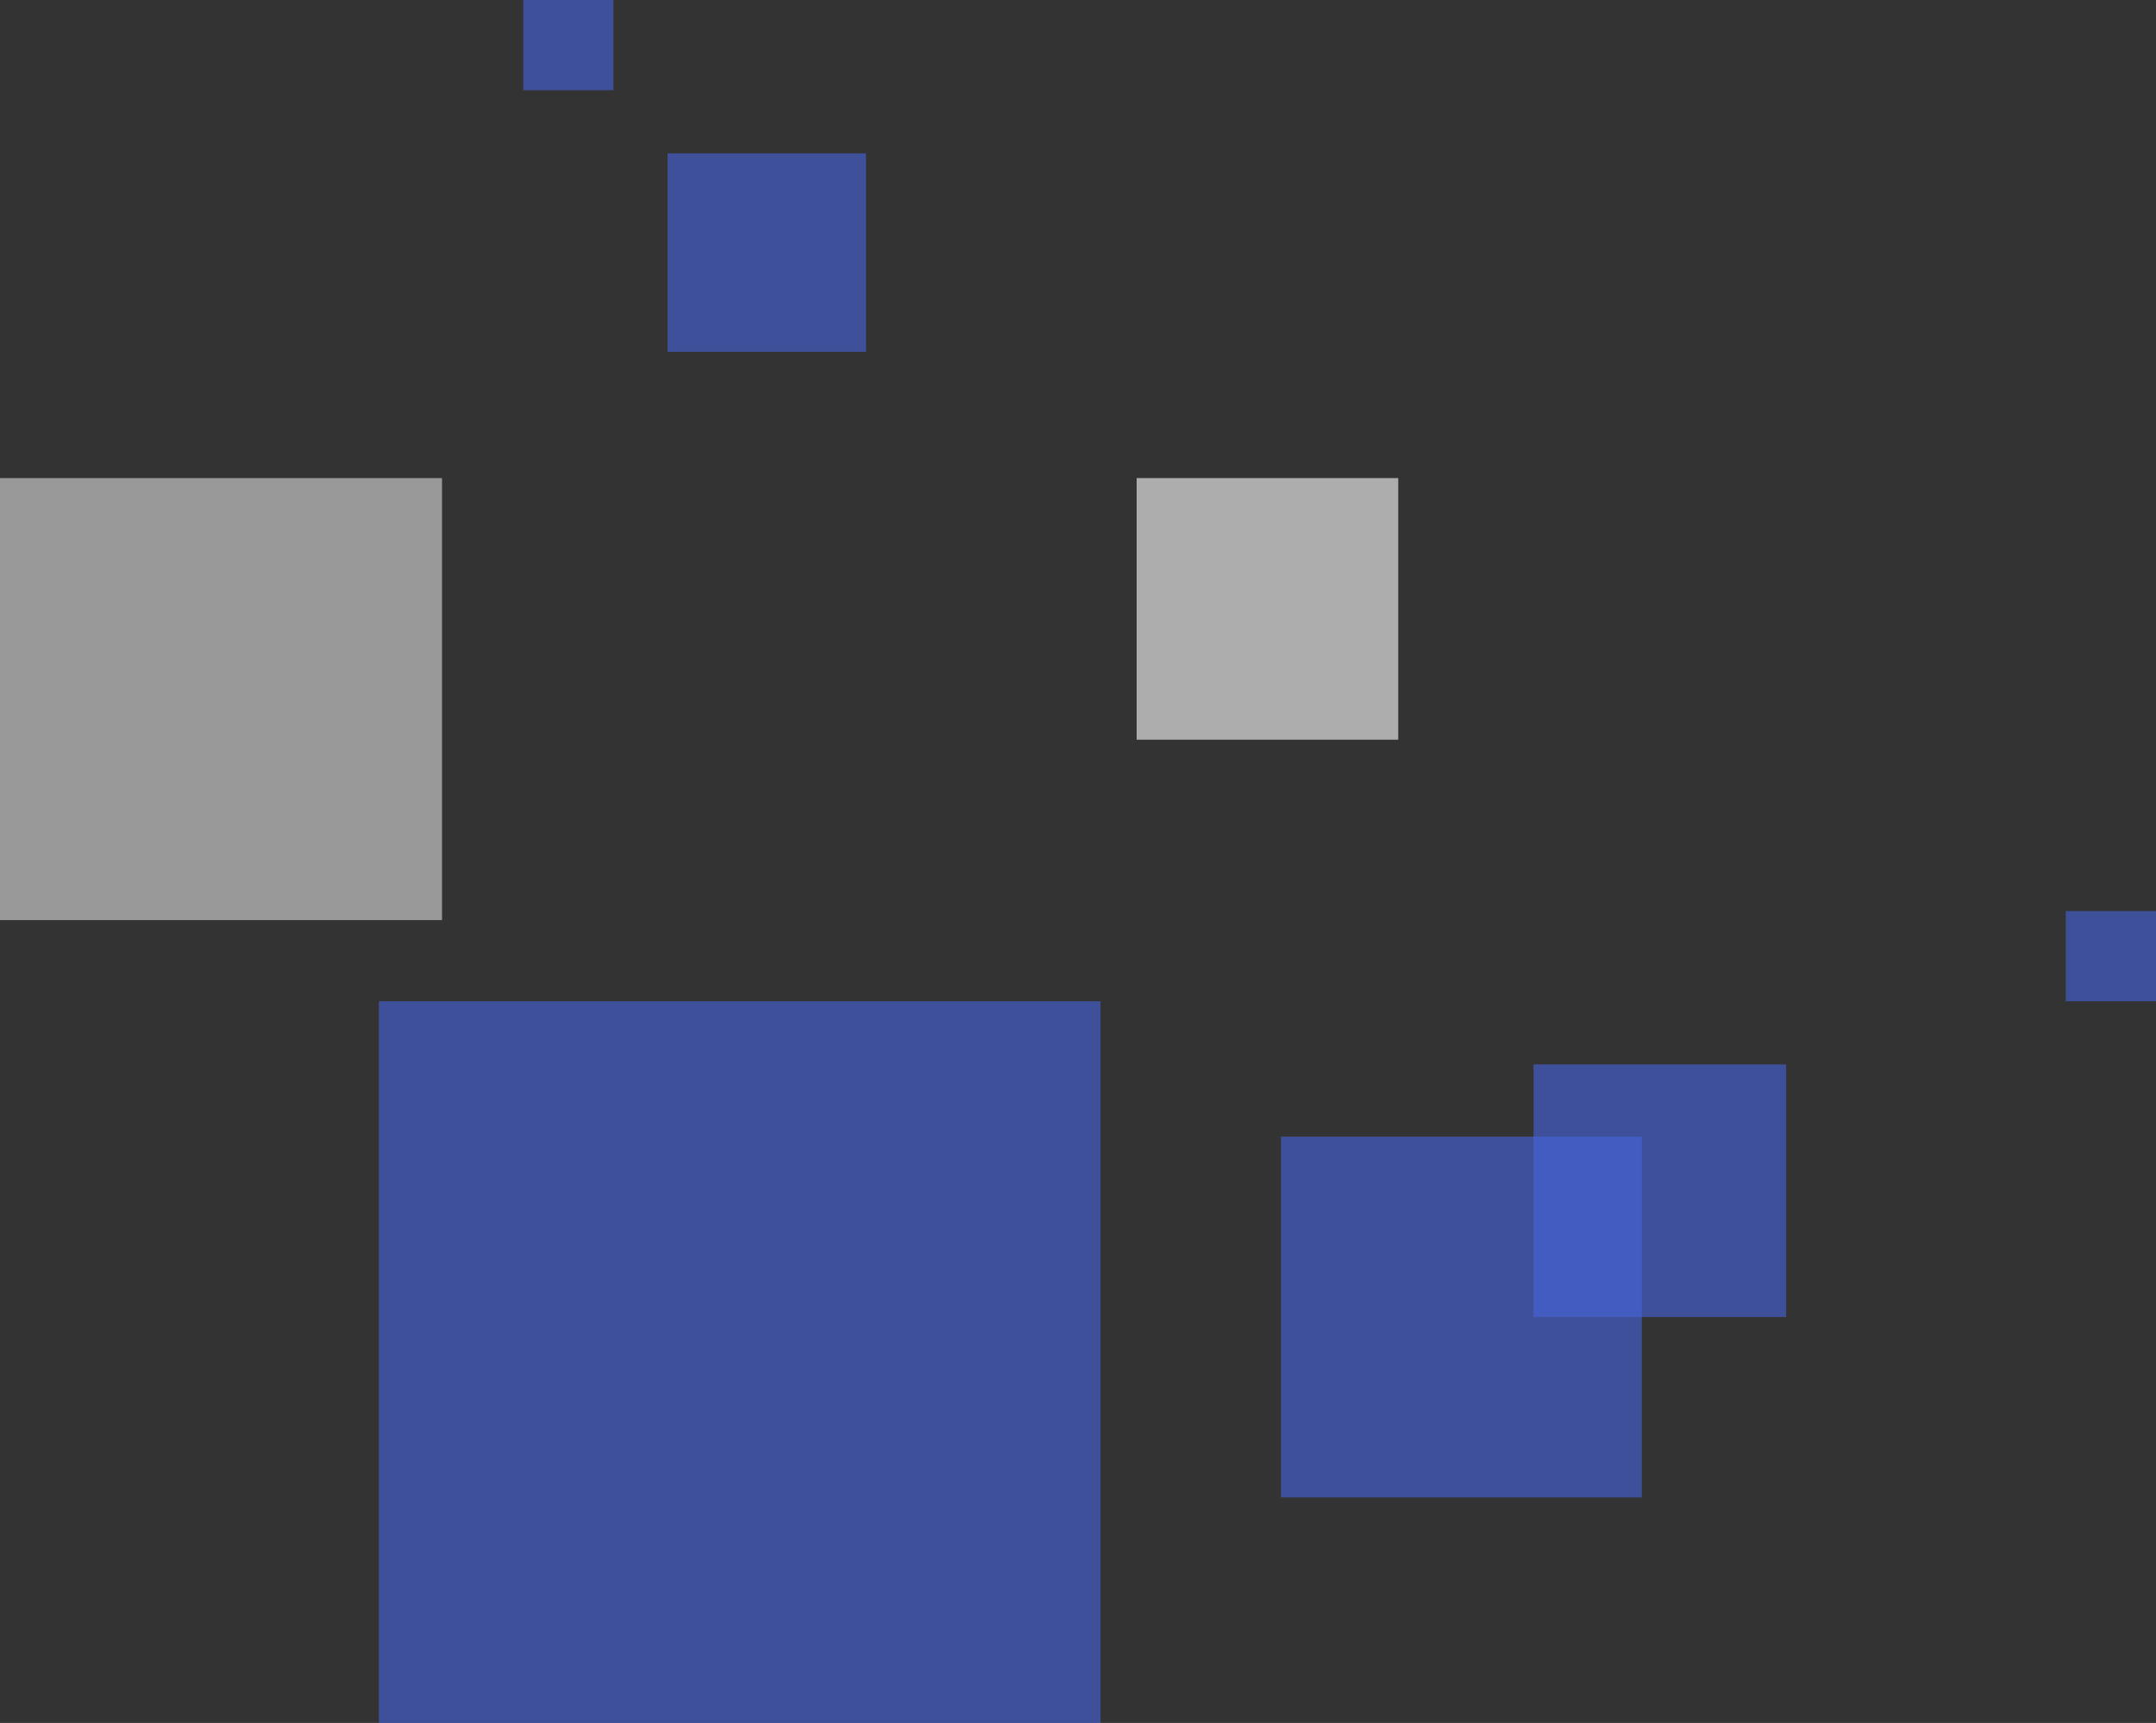 <?xml version="1.0" encoding="utf-8"?>
<!-- Generator: Adobe Illustrator 26.0.1, SVG Export Plug-In . SVG Version: 6.00 Build 0)  -->
<svg version="1.1" id="レイヤー_1" xmlns="http://www.w3.org/2000/svg" xmlns:xlink="http://www.w3.org/1999/xlink" x="0px"
	 y="0px" width="239px" height="191px" viewBox="0 0 239 191" style="enable-background:new 0 0 239 191;" xml:space="preserve">
<rect x="0" y="0" width="239" height="191" fill="#333333" stroke="none"/>
<style type="text/css">
	.st0{opacity:0.6;fill:#FFFFFF;enable-background:new    ;}
	.st1{opacity:0.5;fill:#FFFFFF;enable-background:new    ;}
	.st2{opacity:0.6;fill:#4764DD;}
</style>
<rect id="長方形_175" x="126" y="53" class="st0" width="29" height="29"/>
<rect id="長方形_549" y="53" class="st1" width="49" height="49"/>
<rect id="長方形_607" x="42" y="111" class="st2" width="80" height="80"/>
<rect id="長方形_608" x="142" y="126" class="st2" width="40" height="40"/>
<rect id="長方形_609" x="170" y="118" class="st2" width="28" height="28"/>
<rect id="長方形_610" x="229" y="101" class="st2" width="10" height="10"/>
<rect id="長方形_611" x="74" y="17" class="st2" width="22" height="22"/>
<rect id="長方形_612" x="58" class="st2" width="10" height="10"/>
</svg>
